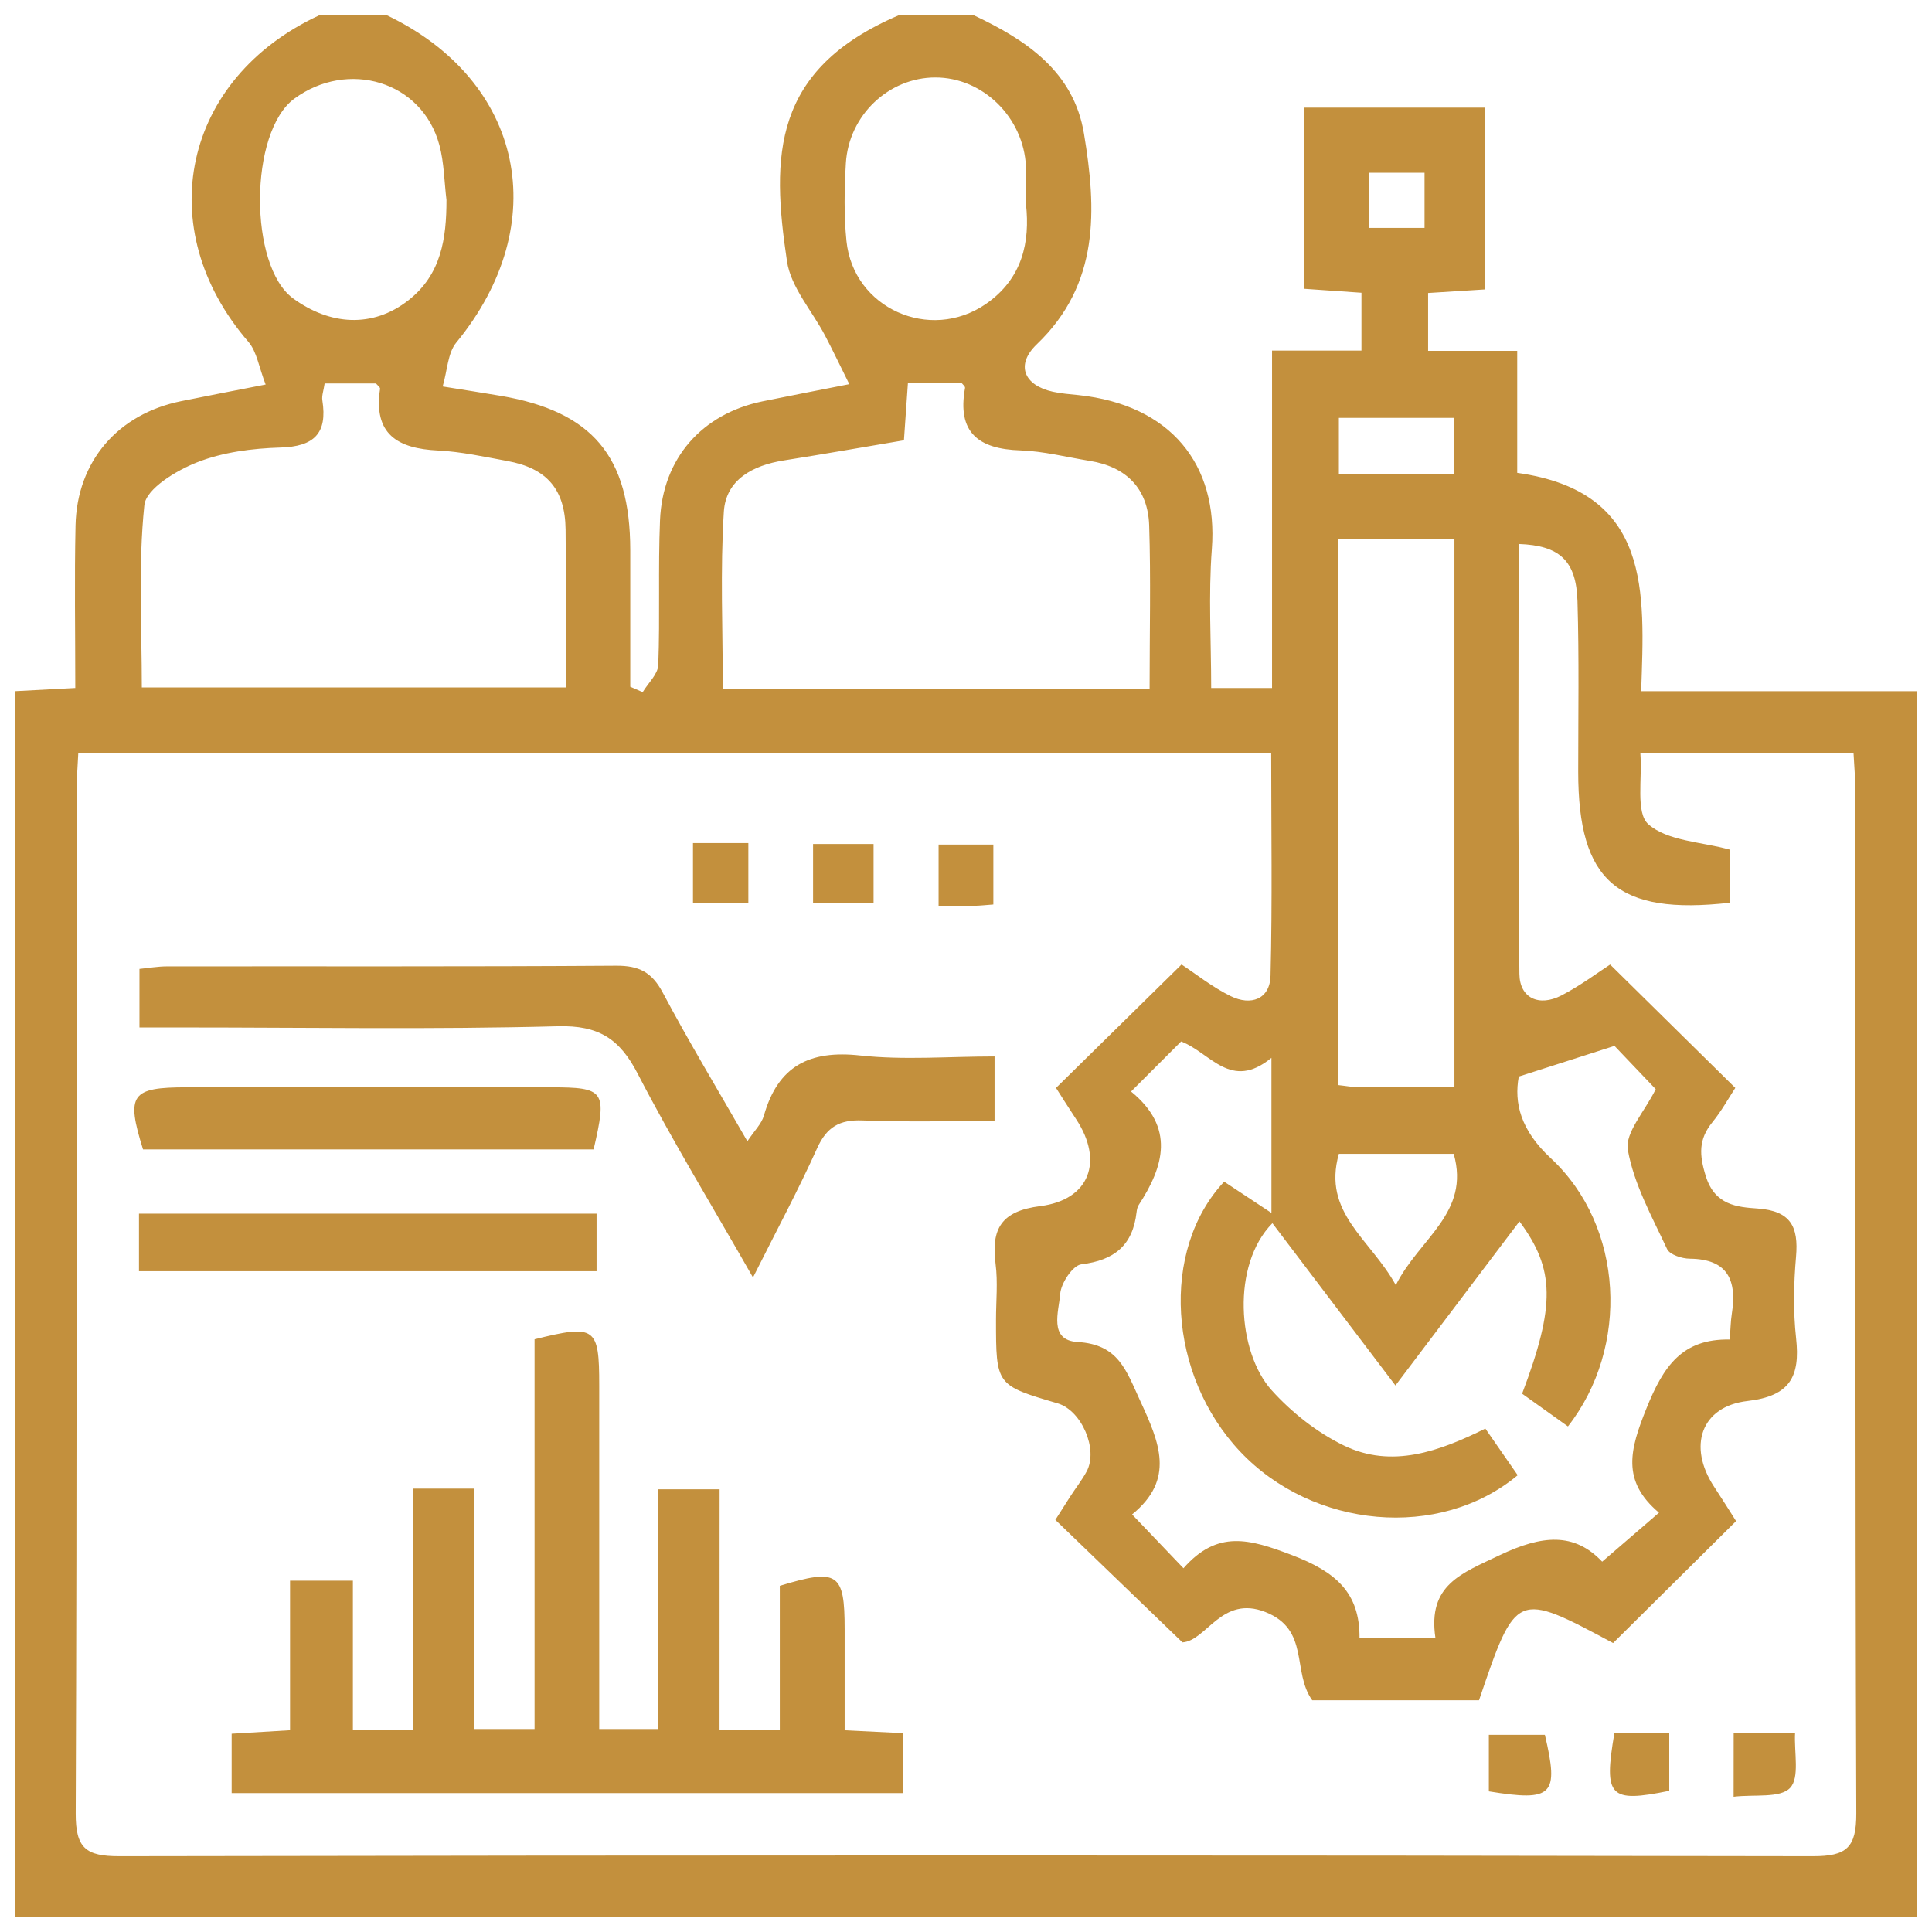<?xml version="1.0" encoding="utf-8"?>
<!-- Generator: Adobe Illustrator 16.0.0, SVG Export Plug-In . SVG Version: 6.00 Build 0)  -->
<!DOCTYPE svg PUBLIC "-//W3C//DTD SVG 1.1//EN" "http://www.w3.org/Graphics/SVG/1.1/DTD/svg11.dtd">
<svg version="1.1" id="Layer_1" xmlns="http://www.w3.org/2000/svg" xmlns:xlink="http://www.w3.org/1999/xlink" x="0px" y="0px"
	 width="32px" height="32px" viewBox="0 0 32 32" enable-background="new 0 0 32 32" xml:space="preserve">
<path fill-rule="evenodd" clip-rule="evenodd" fill="#C3903D" d="M14.893,0.25c0.41,0,0.82,0,1.23,0
	c0.873,0.411,1.661,0.933,1.831,1.964c0.208,1.253,0.263,2.489-0.782,3.489c-0.355,0.34-0.214,0.678,0.265,0.785
	c0.139,0.031,0.283,0.041,0.426,0.056c1.529,0.162,2.315,1.152,2.209,2.548c-0.058,0.765-0.011,1.539-0.011,2.303
	c0.376,0,0.655,0,1.008,0c0-1.864,0-3.696,0-5.588c0.535,0,0.997,0,1.481,0c0-0.357,0-0.651,0-0.958
	c-0.344-0.023-0.642-0.044-0.951-0.066c0-1.021,0-1.994,0-3c1.011,0,1.983,0,2.993,0c0,1.017,0,2.005,0,3.011
	c-0.338,0.021-0.636,0.04-0.938,0.059c0,0.334,0,0.614,0,0.958c0.488,0,0.949,0,1.476,0c0,0.71,0,1.356,0,2.021
	c2.232,0.313,2.107,1.978,2.053,3.616c1.583,0,3.075,0,4.566,0c0,6.768,0,13.535,0,20.303c-10.5,0-21,0-31.5,0
	c0-6.768,0-13.535,0-20.303c0.319-0.017,0.638-0.034,0.998-0.053c0-0.933-0.015-1.812,0.004-2.69
	C1.274,7.64,1.954,6.855,3.003,6.644C3.437,6.556,3.872,6.472,4.4,6.369C4.288,6.082,4.255,5.826,4.115,5.663
	c-1.625-1.88-1.09-4.366,1.18-5.413c0.369,0,0.738,0,1.107,0c2.276,1.086,2.772,3.456,1.154,5.426
	C7.416,5.847,7.411,6.13,7.332,6.401C7.728,6.465,8.01,6.508,8.291,6.556c1.521,0.259,2.146,1.002,2.148,2.555
	c0.001,0.754,0,1.509,0,2.263c0.068,0.03,0.137,0.06,0.206,0.09c0.09-0.15,0.252-0.297,0.258-0.45
	c0.03-0.798-0.004-1.599,0.029-2.397c0.042-1.026,0.697-1.763,1.696-1.969c0.433-0.089,0.868-0.172,1.439-0.285
	c-0.164-0.33-0.277-0.568-0.4-0.802c-0.215-0.412-0.567-0.8-0.632-1.233C12.774,2.585,12.785,1.148,14.893,0.25z M1.297,12.467
	c-0.012,0.25-0.029,0.451-0.029,0.652c-0.001,5.639,0.008,11.277-0.014,16.916c-0.002,0.576,0.167,0.711,0.723,0.71
	c9.35-0.017,18.7-0.017,28.049,0c0.56,0.001,0.722-0.142,0.72-0.712c-0.021-5.639-0.013-11.277-0.015-16.916
	c0-0.215-0.02-0.431-0.031-0.647c-1.199,0-2.32,0-3.531,0c0.035,0.43-0.081,0.995,0.134,1.183c0.317,0.278,0.869,0.288,1.35,0.42
	c0,0.258,0,0.572,0,0.879c-1.867,0.211-2.512-0.356-2.513-2.166c0-0.943,0.016-1.887-0.012-2.829
	c-0.02-0.669-0.294-0.924-0.975-0.947c0,2.374-0.013,4.747,0.013,7.119c0.004,0.405,0.326,0.55,0.696,0.359
	c0.318-0.165,0.609-0.384,0.807-0.512c0.723,0.712,1.389,1.369,2.073,2.043c-0.107,0.163-0.226,0.38-0.38,0.569
	c-0.231,0.285-0.219,0.54-0.108,0.895c0.15,0.48,0.519,0.51,0.858,0.534c0.549,0.039,0.679,0.301,0.636,0.797
	c-0.039,0.448-0.048,0.906,0.001,1.352c0.07,0.636-0.102,0.958-0.804,1.039c-0.773,0.089-0.994,0.753-0.554,1.42
	c0.134,0.203,0.262,0.409,0.364,0.569c-0.696,0.69-1.362,1.351-2.037,2.02c-1.605-0.86-1.607-0.86-2.221,0.948
	c-0.93,0-1.867,0-2.762,0c-0.34-0.472-0.035-1.17-0.777-1.462c-0.724-0.285-0.975,0.479-1.373,0.503
	c-0.745-0.718-1.417-1.365-2.105-2.029c0.075-0.117,0.161-0.255,0.249-0.391c0.089-0.138,0.192-0.268,0.269-0.411
	c0.196-0.365-0.083-1.011-0.48-1.128c-1.021-0.3-1.021-0.3-1.021-1.386c0-0.308,0.032-0.619-0.007-0.922
	c-0.075-0.585,0.093-0.877,0.74-0.959c0.822-0.104,1.051-0.748,0.594-1.44c-0.131-0.199-0.259-0.401-0.333-0.518
	c0.728-0.716,1.396-1.373,2.079-2.044c0.23,0.151,0.506,0.373,0.816,0.525c0.331,0.162,0.648,0.053,0.658-0.339
	c0.031-1.222,0.011-2.445,0.011-3.693C14.444,12.467,7.909,12.467,1.297,12.467z M27.424,18.04
	c-0.259-0.271-0.512-0.537-0.683-0.717c-0.557,0.178-1.033,0.331-1.585,0.508c-0.081,0.436,0.03,0.889,0.529,1.352
	c1.216,1.129,1.309,3.133,0.285,4.443c-0.258-0.184-0.516-0.368-0.759-0.542c0.554-1.464,0.543-2.063-0.044-2.854
	c-0.679,0.898-1.352,1.789-2.054,2.718c-0.709-0.936-1.371-1.809-2.038-2.688c-0.684,0.692-0.578,2.139-0.014,2.765
	c0.332,0.369,0.752,0.701,1.197,0.917c0.797,0.386,1.583,0.096,2.344-0.28c0.197,0.284,0.368,0.53,0.536,0.772
	c-1.293,1.08-3.389,0.886-4.595-0.389c-1.198-1.265-1.328-3.341-0.267-4.473c0.229,0.151,0.46,0.304,0.783,0.518
	c0-0.689,0-1.275,0-1.861c0-0.196,0-0.392,0-0.708c-0.675,0.554-1.007-0.085-1.496-0.271c-0.258,0.258-0.516,0.516-0.829,0.829
	c0.732,0.599,0.545,1.238,0.125,1.882c-0.021,0.033-0.029,0.077-0.034,0.117c-0.062,0.547-0.367,0.797-0.914,0.863
	c-0.142,0.017-0.338,0.312-0.351,0.491c-0.021,0.285-0.199,0.768,0.29,0.796c0.679,0.04,0.803,0.472,1.037,0.978
	c0.318,0.69,0.58,1.295-0.136,1.878c0.305,0.32,0.556,0.582,0.851,0.891c0.563-0.641,1.096-0.484,1.791-0.22
	c0.73,0.277,1.13,0.622,1.125,1.373c0.436,0,0.813,0,1.257,0c-0.131-0.88,0.432-1.067,1.066-1.37
	c0.702-0.334,1.232-0.381,1.696,0.108c0.327-0.281,0.616-0.53,0.941-0.811c-0.628-0.529-0.481-1.048-0.207-1.729
	c0.283-0.704,0.595-1.154,1.379-1.139c0.014-0.182,0.015-0.305,0.034-0.424c0.086-0.549-0.057-0.909-0.697-0.915
	c-0.129-0.001-0.331-0.066-0.375-0.16c-0.25-0.536-0.549-1.073-0.65-1.642C26.912,18.762,27.243,18.408,27.424,18.04z
	 M19.041,11.405c0-0.947,0.021-1.825-0.007-2.701c-0.02-0.61-0.376-0.972-0.984-1.07c-0.383-0.062-0.766-0.161-1.15-0.174
	c-0.696-0.022-1.05-0.298-0.916-1.034c0.005-0.026-0.041-0.061-0.055-0.081c-0.293,0-0.577,0-0.891,0
	c-0.021,0.299-0.042,0.6-0.066,0.948c-0.669,0.113-1.33,0.229-1.993,0.334c-0.509,0.081-0.956,0.317-0.99,0.849
	c-0.061,0.968-0.017,1.943-0.017,2.929C14.339,11.405,16.647,11.405,19.041,11.405z M5.377,6.351
	C5.359,6.473,5.327,6.555,5.339,6.63c0.087,0.549-0.136,0.767-0.695,0.783c-0.465,0.014-0.953,0.076-1.38,0.245
	C2.919,7.793,2.419,8.096,2.391,8.366c-0.104,1-0.042,2.017-0.042,3.02c2.375,0,4.677,0,7.021,0c0-0.901,0.008-1.759-0.002-2.616
	c-0.008-0.666-0.31-1.014-0.964-1.134c-0.382-0.07-0.765-0.155-1.15-0.174C6.583,7.43,6.182,7.19,6.295,6.44
	C6.299,6.414,6.25,6.38,6.227,6.351C5.961,6.351,5.7,6.351,5.377,6.351z M24.09,18.007c0-3.067,0-6.062,0-9.084
	c-0.656,0-1.278,0-1.926,0c0,3.033,0,6.028,0,9.049c0.132,0.014,0.23,0.034,0.328,0.034C23.002,18.009,23.513,18.007,24.09,18.007z
	 M7.395,3.312C7.358,3.008,7.356,2.696,7.278,2.404c-0.286-1.066-1.519-1.419-2.403-0.77C4.121,2.188,4.12,4.406,4.854,4.942
	C5.462,5.386,6.17,5.441,6.768,4.971C7.309,4.545,7.395,3.949,7.395,3.312z M16.994,3.389c0-0.263,0.007-0.447-0.001-0.631
	c-0.039-0.815-0.714-1.476-1.502-1.475c-0.77,0.001-1.434,0.625-1.481,1.423c-0.025,0.427-0.033,0.861,0.01,1.285
	c0.113,1.115,1.381,1.68,2.306,1.046C16.942,4.613,17.06,3.998,16.994,3.389z M23.119,21.286c0.39-0.778,1.237-1.194,0.959-2.175
	c-0.645,0-1.284,0-1.902,0C21.897,20.091,22.698,20.52,23.119,21.286z M24.079,7.853c0-0.356,0-0.649,0-0.932
	c-0.668,0-1.291,0-1.903,0c0,0.334,0,0.626,0,0.932C22.831,7.853,23.436,7.853,24.079,7.853z M23.595,2.861
	c-0.344,0-0.638,0-0.914,0c0,0.338,0,0.63,0,0.914c0.33,0,0.607,0,0.914,0C23.595,3.463,23.595,3.185,23.595,2.861z M11.919,24.667
	c-0.366,0-0.662,0-1.015,0c0,1.348,0,2.653,0,3.971c-0.353,0-0.646,0-0.979,0c0-1.928,0-3.811,0-5.693
	c0-0.965-0.063-1.013-1.071-0.762c0,2.144,0,4.305,0,6.455c-0.361,0-0.654,0-0.995,0c0-1.349,0-2.653,0-3.982
	c-0.345,0-0.64,0-1.017,0c0,1.35,0,2.669,0,3.995c-0.36,0-0.639,0-0.997,0c0-0.838,0-1.645,0-2.47c-0.378,0-0.675,0-1.041,0
	c0,0.844,0,1.652,0,2.477c-0.363,0.022-0.66,0.04-0.967,0.058c0,0.352,0,0.652,0,0.983c3.724,0,7.42,0,11.114,0
	c0-0.357,0-0.67,0-0.993c-0.332-0.016-0.612-0.03-0.961-0.047c0-0.58,0-1.128,0-1.675c0-0.932-0.111-1.011-1.074-0.718
	c0,0.777,0,1.57,0,2.39c-0.328,0-0.609,0-0.998,0C11.919,27.293,11.919,25.973,11.919,24.667z M13.534,19.019
	c0.159-0.353,0.372-0.476,0.753-0.461c0.727,0.029,1.456,0.009,2.186,0.009c0-0.399,0-0.7,0-1.069c-0.763,0-1.502,0.063-2.226-0.016
	c-0.838-0.092-1.361,0.173-1.594,0.995c-0.039,0.138-0.16,0.253-0.274,0.426c-0.495-0.863-0.971-1.651-1.402-2.463
	c-0.179-0.337-0.393-0.447-0.769-0.445c-2.48,0.017-4.96,0.008-7.44,0.011c-0.156,0-0.312,0.028-0.458,0.042c0,0.339,0,0.632,0,0.97
	c0.274,0,0.498,0,0.721,0c2.07,0,4.142,0.035,6.21-0.02c0.678-0.018,1.024,0.209,1.323,0.789c0.571,1.105,1.222,2.169,1.908,3.372
	C12.866,20.373,13.224,19.707,13.534,19.019z M9.112,18.009c-2.005,0-4.01,0-6.015,0c-0.927,0-1.012,0.119-0.728,1.029
	c2.489,0,4.979,0,7.463,0C10.058,18.063,10.02,18.009,9.112,18.009z M9.881,20.102c-2.551,0-5.059,0-7.579,0
	c0,0.334,0,0.629,0,0.953c2.536,0,5.028,0,7.579,0C9.881,20.695,9.881,20.4,9.881,20.102z M14.469,14.957c0-0.344,0-0.641,0-0.978
	c-0.346,0-0.658,0-1.002,0c0,0.337,0,0.634,0,0.978C13.834,14.957,14.147,14.957,14.469,14.957z M24.66,28.734
	c0,0.349,0,0.646,0,0.937c1.062,0.173,1.164,0.065,0.928-0.937C25.274,28.734,24.961,28.734,24.66,28.734z M28.714,29.76
	c0.348-0.042,0.769,0.028,0.935-0.146c0.163-0.17,0.065-0.588,0.083-0.911c-0.391,0-0.674,0-1.017,0
	C28.714,29.065,28.714,29.364,28.714,29.76z M11.478,14.962c0.338,0,0.63,0,0.917,0c0-0.354,0-0.667,0-0.998
	c-0.322,0-0.598,0-0.917,0C11.478,14.341,11.478,14.653,11.478,14.962z M16.453,13.989c-0.342,0-0.632,0-0.907,0
	c0,0.362,0,0.674,0,1.015c0.23,0,0.41,0.002,0.59-0.001c0.098-0.002,0.195-0.013,0.317-0.022
	C16.453,14.6,16.453,14.288,16.453,13.989z M27.648,29.662c0-0.31,0-0.621,0-0.955c-0.315,0-0.592,0-0.909,0
	C26.559,29.765,26.657,29.864,27.648,29.662z"/>
</svg>
